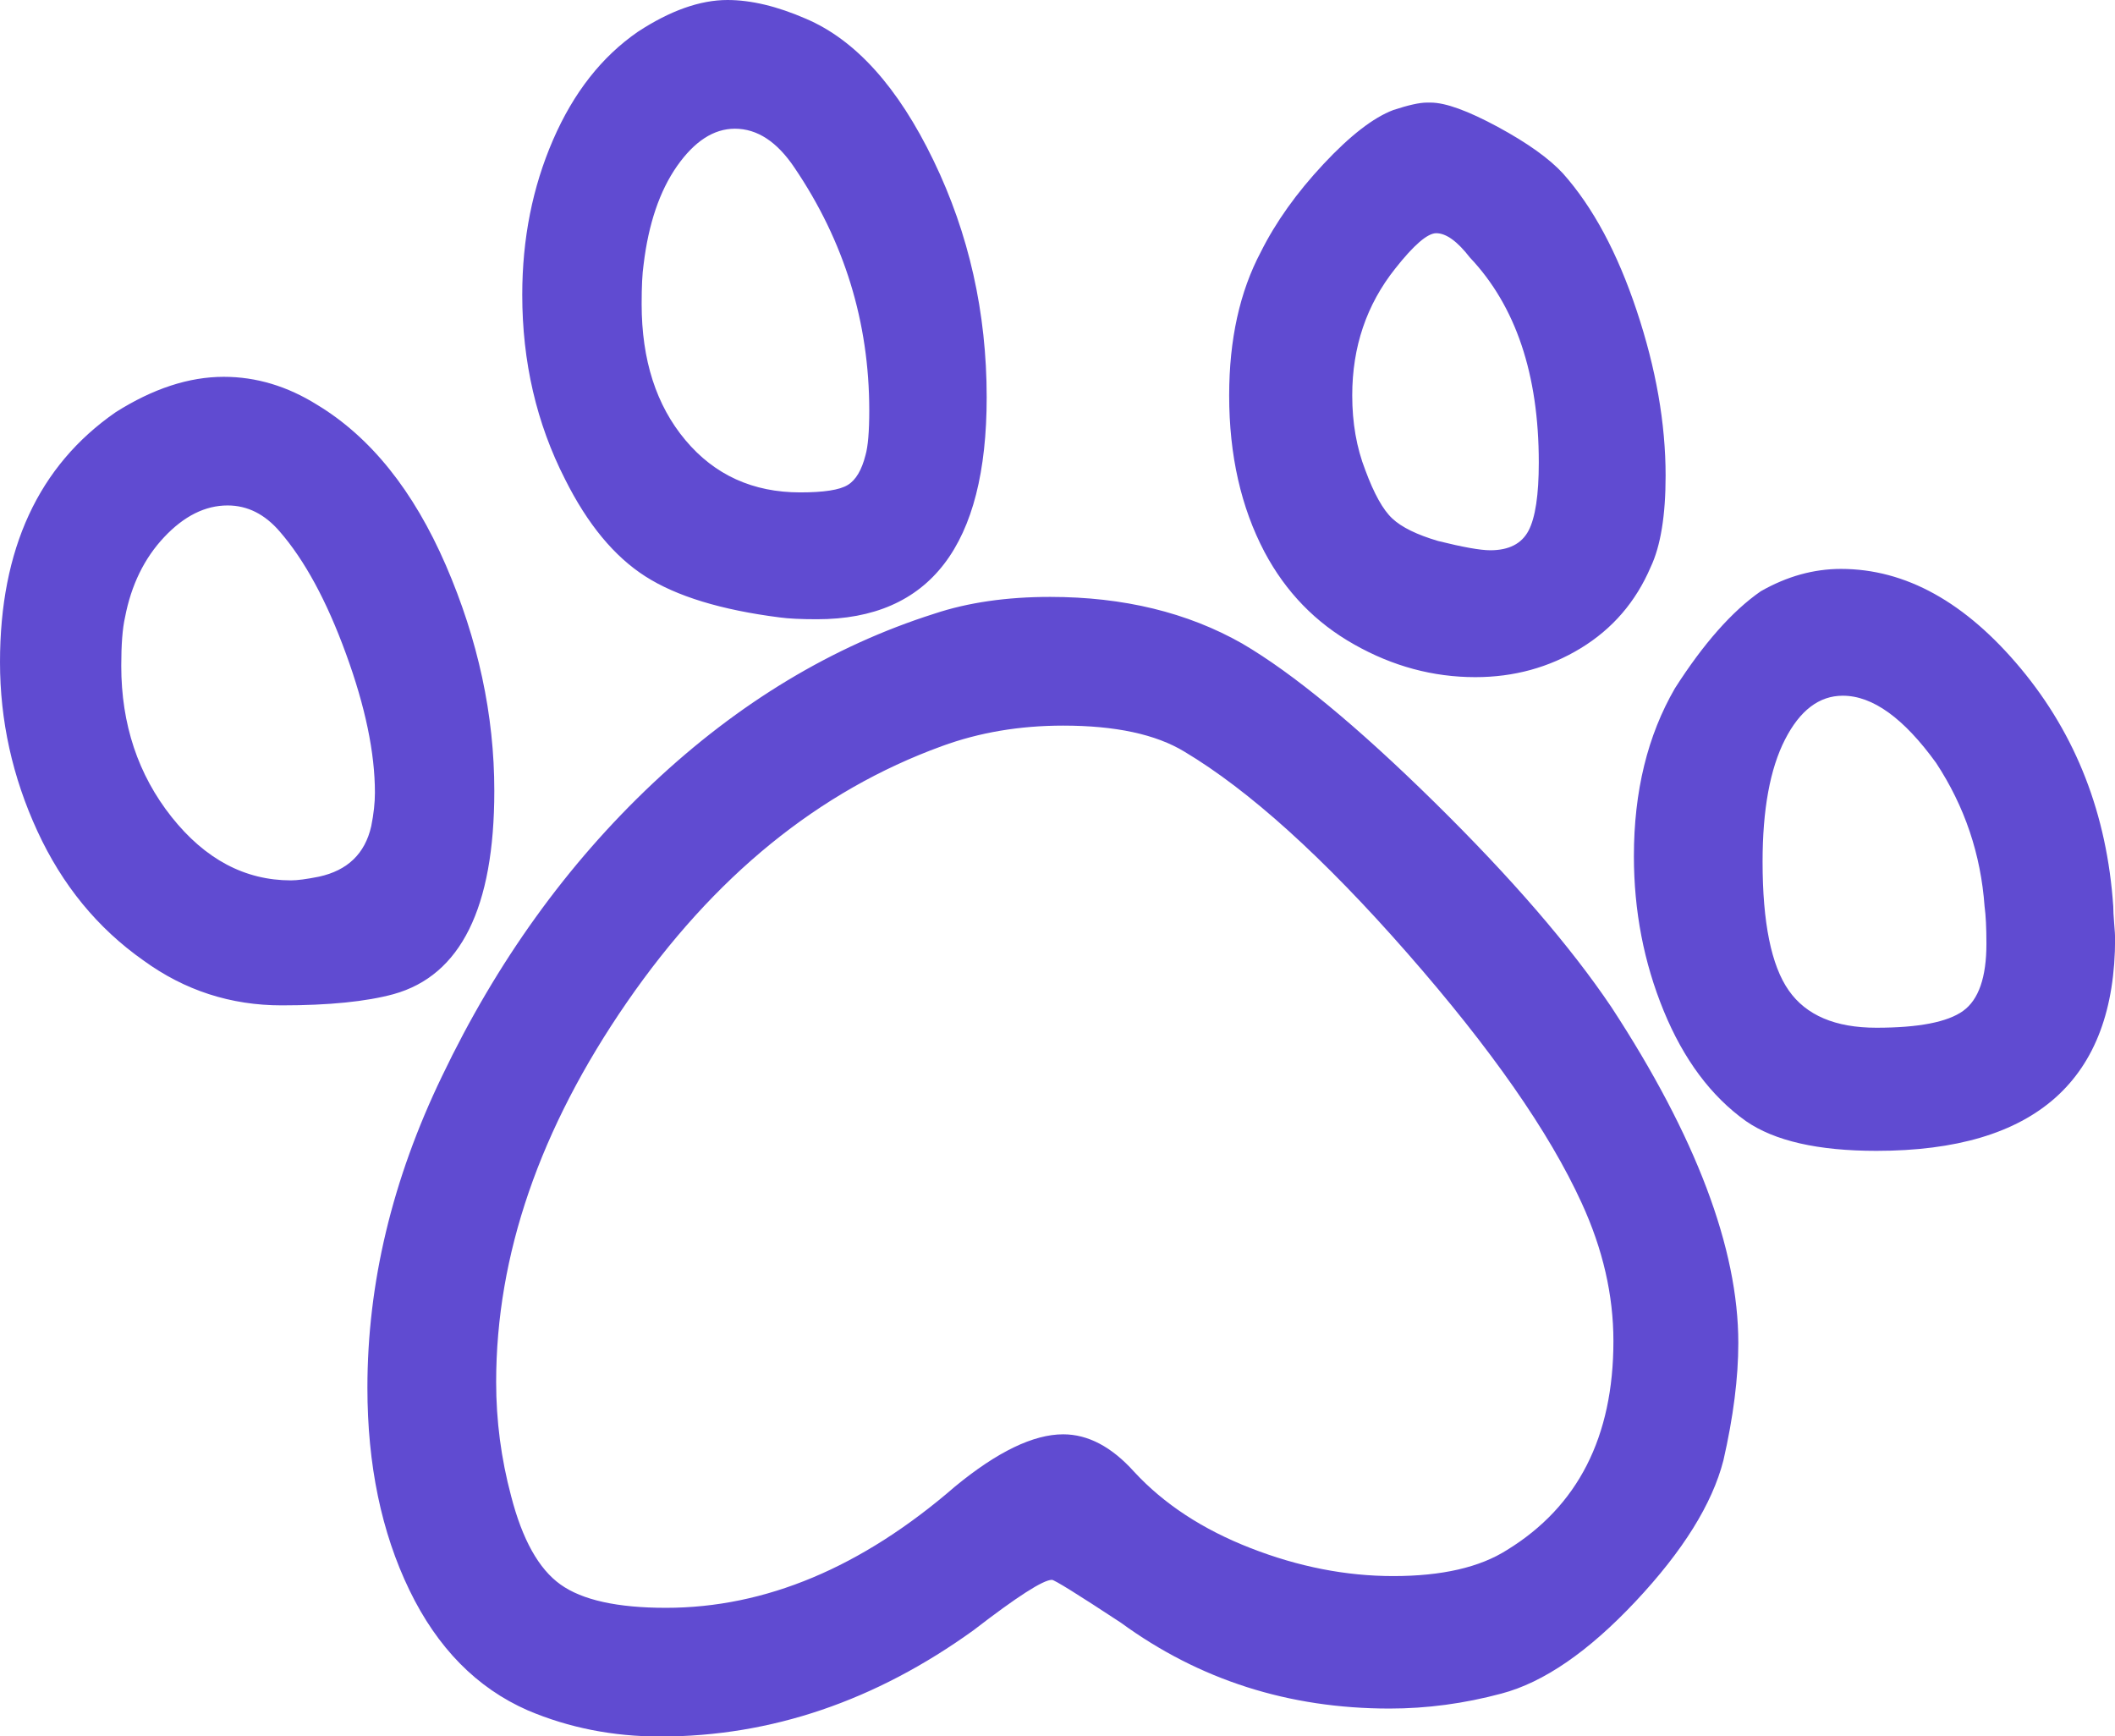 <?xml version="1.0" encoding="UTF-8"?>
<!DOCTYPE svg PUBLIC '-//W3C//DTD SVG 1.0//EN'
          'http://www.w3.org/TR/2001/REC-SVG-20010904/DTD/svg10.dtd'>
<svg height="661.3" preserveAspectRatio="xMidYMid meet" version="1.0" viewBox="0.0 0.0 805.5 661.3" width="805.5" xmlns="http://www.w3.org/2000/svg" xmlns:xlink="http://www.w3.org/1999/xlink" zoomAndPan="magnify"
><g id="change1_1"
  ><path d="M44.04,157c14.22-9,27.93-13.49,41.2-13.49c12.3,0,24.15,3.54,35.53,10.65c20.36,12.3,36.69,32.66,49.02,61.08 c12.3,28.42,18.47,57.07,18.47,85.95c0,44.53-12.79,70.32-38.37,77.43c-10.43,2.84-24.63,4.27-42.61,4.27 c-19.44,0-36.96-5.7-52.59-17.06c-17.52-12.3-31.01-28.78-40.48-49.36C4.73,295.88,0,274.45,0,252.18 C0,209.1,14.68,177.36,44.04,157z M106.55,202.45c-5.68-6.62-12.3-9.95-19.87-9.95c-8.54,0-16.6,4.03-24.17,12.08 s-12.55,18.25-14.9,30.55c-0.97,4.25-1.43,10.41-1.43,18.47c0,22.25,6.41,41.45,19.17,57.54c12.79,16.11,27.95,24.15,45.48,24.15 c2.35,0,5.92-0.46,10.65-1.41c10.9-2.38,17.52-8.76,19.9-19.19c0.95-4.71,1.41-8.98,1.41-12.79c0-15.14-3.66-32.78-11.02-52.9 C124.44,228.86,116.02,213.35,106.55,202.45z M355.89,233.71c12.79-4.25,27.47-6.38,44.04-6.38c27.93,0,52.32,5.92,73.16,17.76 c19.41,11.36,43.8,31.5,73.16,60.37c29.36,28.88,51.86,54.94,67.48,78.14c32.2,49.26,48.31,91.87,48.31,127.86 c0,13.27-1.89,28.17-5.68,44.75c-4.27,16.6-15.41,34.46-33.39,53.63c-18.01,19.19-35.07,30.92-51.15,35.16 c-14.2,3.81-28.42,5.7-42.61,5.7c-38.37,0-72.46-10.9-102.31-32.69c-16.57-10.9-25.33-16.33-26.28-16.33 c-3.3,0-13.25,6.38-29.82,19.17c-37.42,26.98-77.19,40.5-119.34,40.5c-18.01,0-34.8-3.32-50.43-9.95 c-19.44-8.52-34.46-23.81-45.11-45.82c-10.65-22.03-15.99-47.71-15.99-77.07c0-39.8,9.46-79.33,28.42-118.64 c20.84-43.56,47.59-80.73,80.27-111.53C281.3,267.59,317.07,246.04,355.89,233.71z M451.09,286.27c-10.9-6.62-26.28-9.92-46.18-9.92 c-16.57,0-31.96,2.6-46.18,7.81c-46.88,17.04-86.9,49.6-120.05,97.67s-49.72,96.24-49.72,144.56c0,14.68,1.89,29.12,5.68,43.32 c4.27,16.6,10.53,27.83,18.83,33.75c8.27,5.92,21.67,8.88,40.14,8.88c37.88,0,74.57-15.38,110.1-46.18 c16.09-13.25,29.85-19.9,41.2-19.9c9.46,0,18.47,4.76,26.98,14.22c11.38,12.33,26.16,22.01,44.41,29.12 c18.22,7.11,36.33,10.65,54.33,10.65c18.47,0,32.91-3.3,43.34-9.95c26.98-16.57,40.5-43.07,40.5-79.55 c0-17.52-4.03-35.04-12.08-52.56c-12.33-27.01-34.46-58.72-66.42-95.2S475.7,300.98,451.09,286.27z M242.96,12.08 C255.26,4.03,266.62,0,277.05,0c8.98,0,18.93,2.38,29.82,7.11c18.95,8.06,35.16,26.06,48.65,53.99 c13.52,27.95,20.26,58.02,20.26,90.22c0,56.35-21.55,84.52-64.65,84.52c-6.16,0-10.9-0.24-14.22-0.7 c-22.25-2.84-39.31-8.06-51.13-15.63c-11.84-7.57-22.03-19.9-30.55-36.93c-10.9-21.33-16.33-44.77-16.33-70.32 c0-21.33,3.91-40.96,11.72-58.97S229.2,21.57,242.96,12.08z M302.63,63.94c-6.65-9.95-14.22-14.92-22.74-14.92 c-8.06,0-15.38,4.76-22.03,14.22c-6.62,9.46-10.9,22.01-12.76,37.64c-0.49,3.32-0.73,8.3-0.73,14.92c0,21.31,5.56,38.61,16.7,51.86 c11.11,13.25,25.7,19.87,43.68,19.87c9,0,15.05-0.92,18.13-2.84c3.08-1.87,5.31-5.68,6.75-11.36c0.95-3.3,1.43-8.98,1.43-17.06 C331.04,122.67,321.55,91.9,302.63,63.94z M530.63,41.91c5.7-1.87,9.95-2.84,12.79-2.84h1.43c5.68,0,14.2,3.11,25.58,9.25 c11.36,6.16,19.63,12.08,24.85,17.76c11.38,12.79,20.72,30.19,28.05,52.2c7.35,22.03,11.02,42.98,11.02,62.87 c0,15.17-1.89,26.77-5.68,34.8c-5.68,13.27-14.56,23.56-26.64,30.92c-12.06,7.35-25.46,11.02-40.14,11.02 c-16.09,0-31.5-4.15-46.15-12.45c-14.71-8.27-26.06-20-34.12-35.16c-8.98-17.04-13.49-36.93-13.49-59.67 c0-21.31,4.03-39.53,12.08-54.7c5.68-11.36,13.61-22.47,23.81-33.39C514.18,51.64,523.06,44.77,530.63,41.91z M559.78,98.04 c-4.76-6.14-9-9.22-12.79-9.22c-3.32,0-8.54,4.49-15.63,13.49c-10.92,13.73-16.36,29.82-16.36,48.29c0,10.43,1.65,19.9,4.97,28.42 c3.32,9,6.75,15.17,10.31,18.47c3.54,3.32,9.34,6.16,17.4,8.54c9.46,2.35,16.09,3.54,19.9,3.54c7.09,0,11.94-2.5,14.56-7.45 c2.6-4.97,3.91-13.61,3.91-25.94C586.06,142.57,577.27,116.5,559.78,98.04z M670.58,225.19c9.95-5.68,20.12-8.52,30.55-8.52 c24.61,0,47.47,12.67,68.55,38c21.06,25.33,32.78,55.52,35.16,90.56c0,1.43,0.1,3.54,0.34,6.41c0.24,2.84,0.36,4.73,0.36,5.68 c0,53.97-30.31,80.98-90.93,80.98c-22.25,0-38.83-3.79-49.72-11.36c-13.27-9.49-23.68-23.47-31.26-41.93 c-7.57-18.47-11.36-38.1-11.36-58.94c0-24.63,5.19-45.94,15.63-63.94C648.79,245.09,659.68,232.76,670.58,225.19z M737.36,290.54 c-12.33-17.04-24.15-25.58-35.53-25.58c-9,0-16.33,5.58-22.01,16.7c-5.7,11.14-8.54,26.64-8.54,46.54c0,23.2,3.32,39.53,9.95,48.99 c6.62,9.49,17.76,14.22,33.39,14.22c16.09,0,27.11-2.14,33.03-6.41c5.92-4.25,8.88-12.79,8.88-25.55c0-6.16-0.24-10.9-0.7-14.22 C754.4,325.34,748.26,307.12,737.36,290.54z" fill="#604bd1"
  /></g
></svg
>

